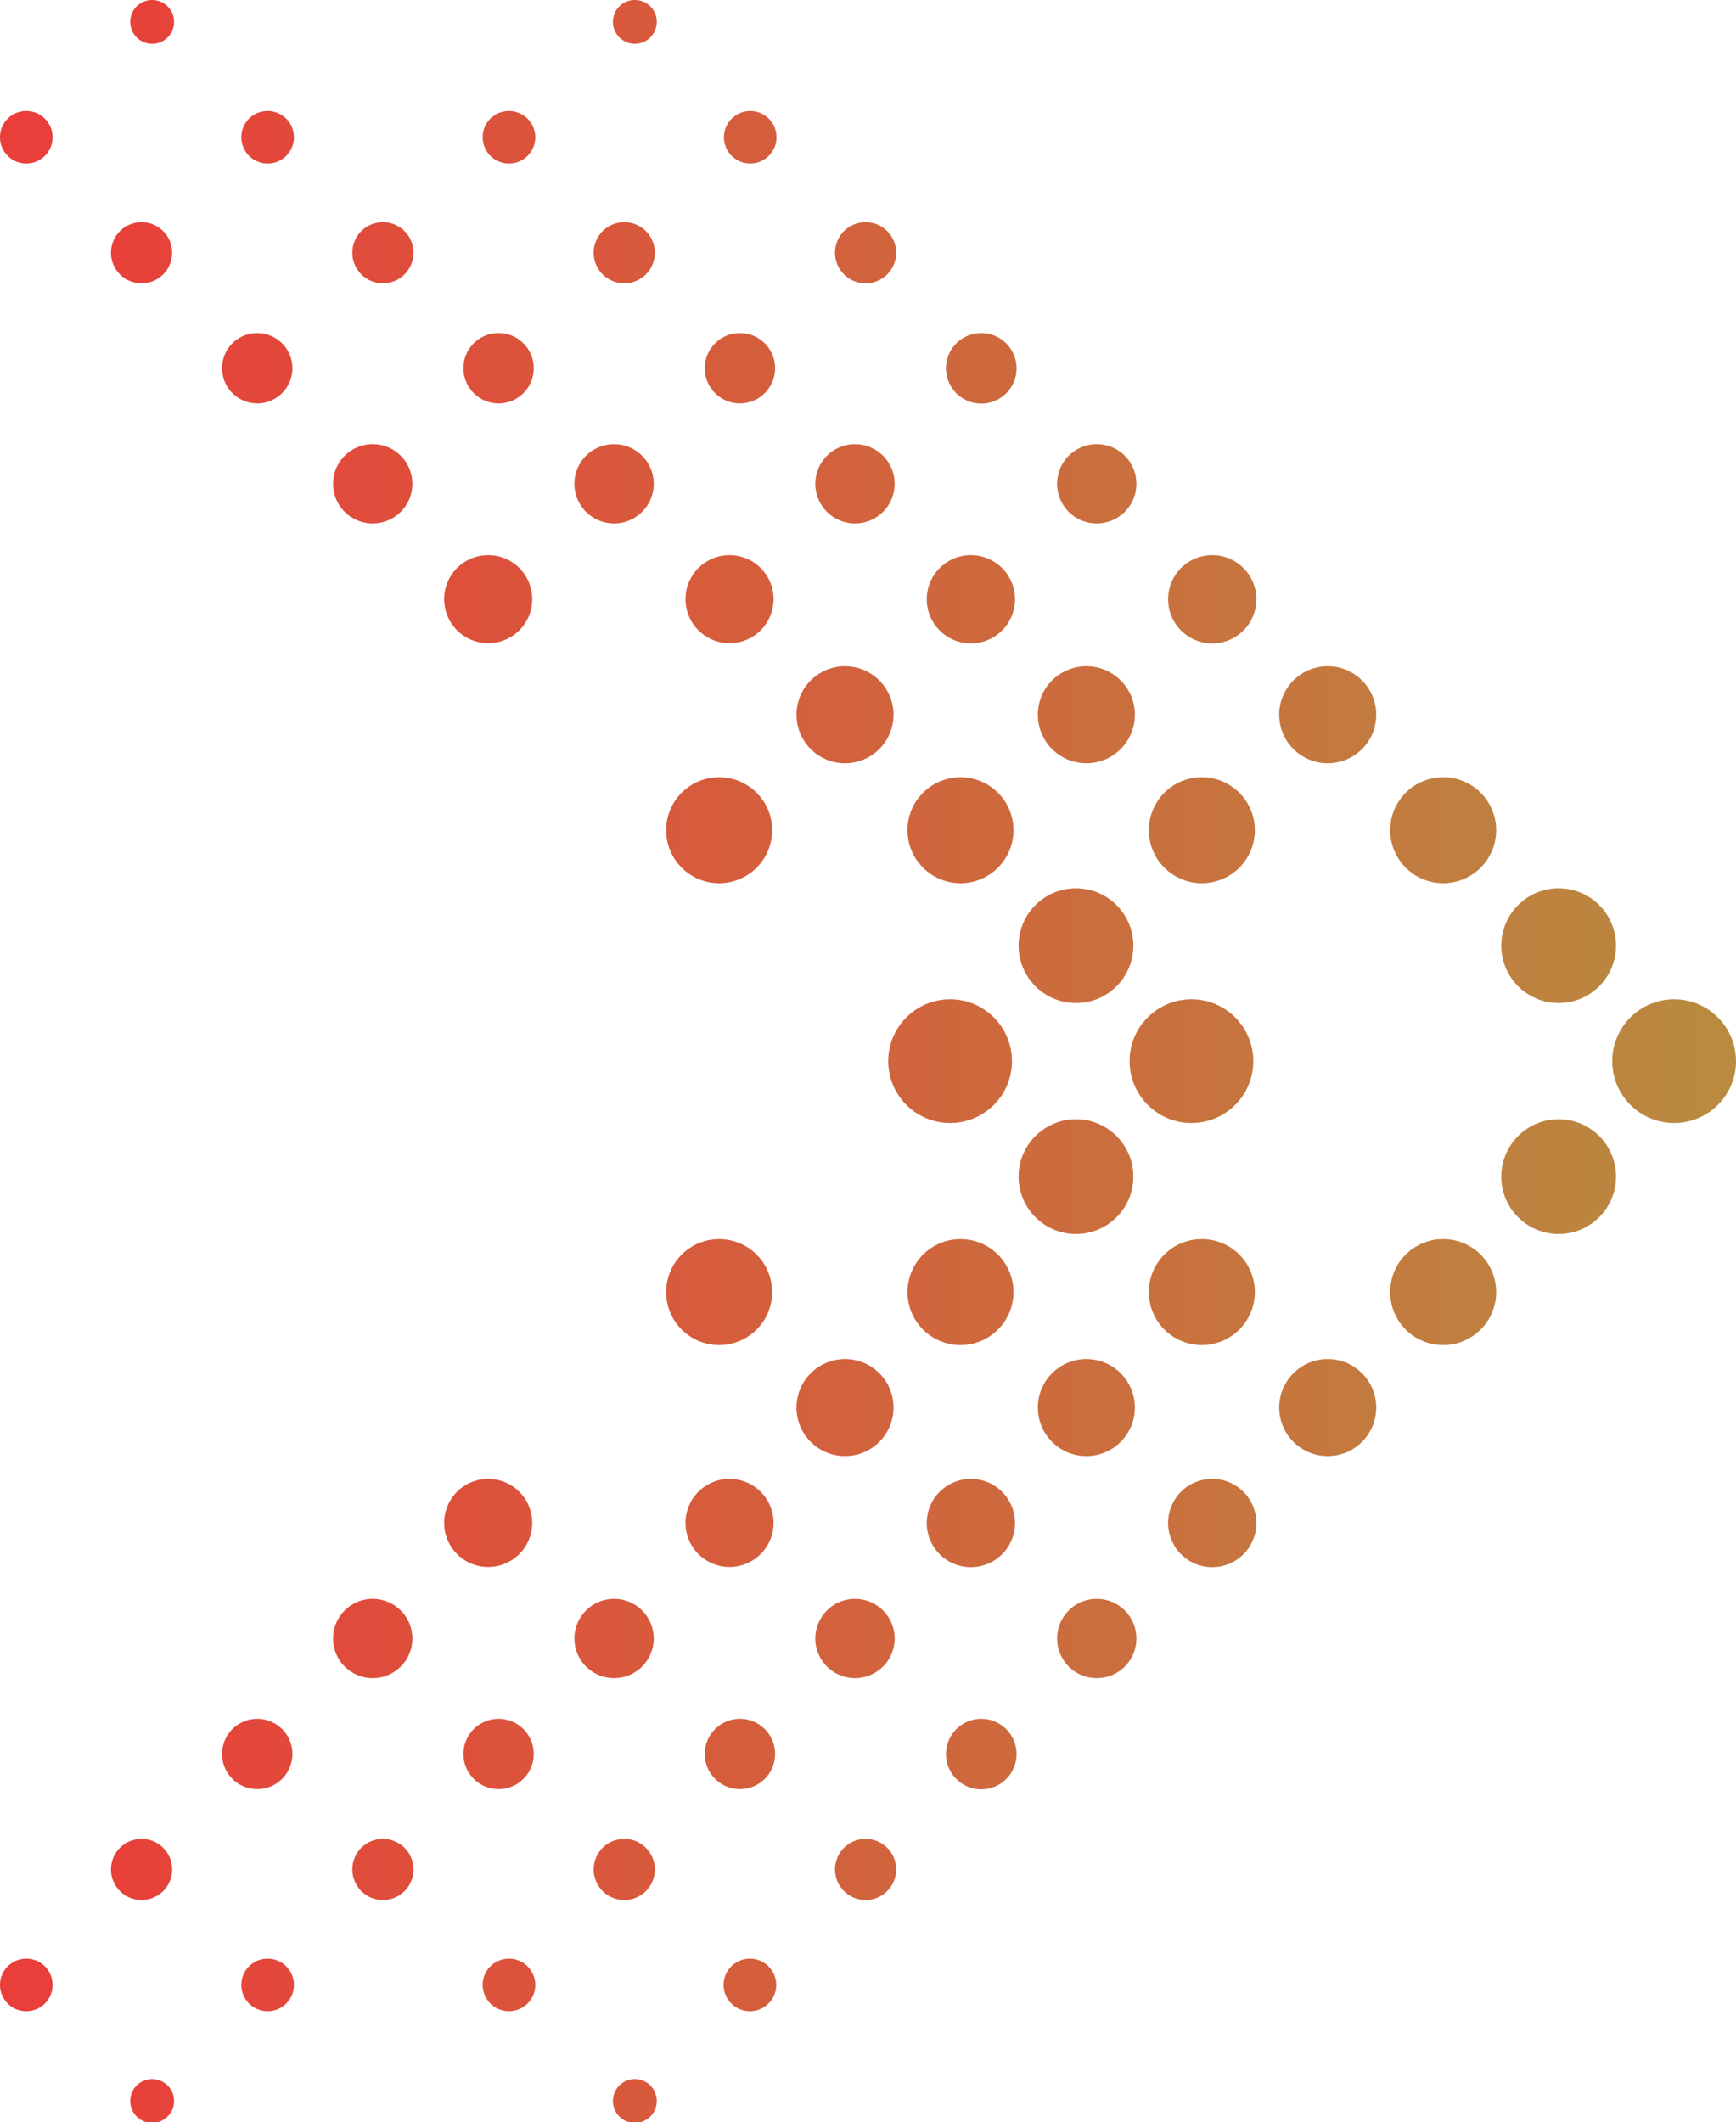 <svg xmlns="http://www.w3.org/2000/svg" xmlns:xlink="http://www.w3.org/1999/xlink" viewBox="0 0 170.33 208.23"><defs><style>.cls-1{fill:url(#linear-gradient);}.cls-2{fill:url(#linear-gradient-2);}.cls-3{fill:url(#linear-gradient-3);}.cls-4{fill:url(#linear-gradient-4);}.cls-5{fill:url(#linear-gradient-5);}.cls-6{fill:url(#linear-gradient-6);}.cls-7{fill:url(#linear-gradient-7);}.cls-8{fill:url(#linear-gradient-8);}.cls-9{fill:url(#linear-gradient-9);}.cls-10{fill:url(#linear-gradient-10);}.cls-11{fill:url(#linear-gradient-11);}.cls-12{fill:url(#linear-gradient-12);}.cls-13{fill:url(#linear-gradient-13);}.cls-14{fill:url(#linear-gradient-14);}.cls-15{fill:url(#linear-gradient-15);}.cls-16{fill:url(#linear-gradient-16);}.cls-17{fill:url(#linear-gradient-17);}.cls-18{fill:url(#linear-gradient-18);}.cls-19{fill:url(#linear-gradient-19);}.cls-20{fill:url(#linear-gradient-20);}.cls-21{fill:url(#linear-gradient-21);}.cls-22{fill:url(#linear-gradient-22);}.cls-23{fill:url(#linear-gradient-23);}.cls-24{fill:url(#linear-gradient-24);}.cls-25{fill:url(#linear-gradient-25);}.cls-26{fill:url(#linear-gradient-26);}.cls-27{fill:url(#linear-gradient-30);}.cls-28{fill:url(#linear-gradient-31);}.cls-29{fill:url(#linear-gradient-32);}.cls-30{fill:url(#linear-gradient-33);}.cls-31{fill:url(#linear-gradient-34);}.cls-32{fill:url(#linear-gradient-35);}.cls-33{fill:url(#linear-gradient-36);}.cls-34{fill:url(#linear-gradient-37);}.cls-35{fill:url(#linear-gradient-38);}.cls-36{fill:url(#linear-gradient-39);}.cls-37{fill:url(#linear-gradient-40);}.cls-38{fill:url(#linear-gradient-41);}.cls-39{fill:url(#linear-gradient-42);}.cls-40{fill:url(#linear-gradient-43);}.cls-41{fill:url(#linear-gradient-44);}.cls-42{fill:url(#linear-gradient-46);}.cls-43{fill:url(#linear-gradient-48);}.cls-44{fill:url(#linear-gradient-49);}.cls-45{fill:url(#linear-gradient-50);}.cls-46{fill:url(#linear-gradient-51);}.cls-47{fill:url(#linear-gradient-52);}.cls-48{fill:url(#linear-gradient-53);}.cls-49{fill:url(#linear-gradient-54);}.cls-50{fill:url(#linear-gradient-55);}.cls-51{fill:url(#linear-gradient-56);}.cls-52{fill:url(#linear-gradient-57);}.cls-53{fill:url(#linear-gradient-58);}.cls-54{fill:url(#linear-gradient-59);}.cls-55{fill:url(#linear-gradient-60);}.cls-56{fill:url(#linear-gradient-62);}.cls-57{fill:url(#linear-gradient-64);}.cls-58{fill:url(#linear-gradient-66);}.cls-59{fill:url(#linear-gradient-68);}.cls-60{fill:url(#linear-gradient-69);}.cls-61{fill:url(#linear-gradient-70);}.cls-62{fill:url(#linear-gradient-71);}.cls-63{fill:url(#linear-gradient-72);}</style><linearGradient id="linear-gradient" x1="-3.97" y1="2.14" x2="164.69" y2="2.14" gradientTransform="matrix(-1, 0, 0, 1, 170.33, 0)" gradientUnits="userSpaceOnUse"><stop offset="0" stop-color="#b78d40"/><stop offset="1" stop-color="#e93e3a"/></linearGradient><linearGradient id="linear-gradient-2" x1="-3.97" y1="13.47" x2="164.7" y2="13.47" xlink:href="#linear-gradient"/><linearGradient id="linear-gradient-3" x1="-3.98" y1="24.8" x2="164.7" y2="24.8" xlink:href="#linear-gradient"/><linearGradient id="linear-gradient-4" x1="-3.97" y1="36.13" x2="164.69" y2="36.13" xlink:href="#linear-gradient"/><linearGradient id="linear-gradient-5" x1="-3.97" y1="47.46" x2="164.69" y2="47.46" xlink:href="#linear-gradient"/><linearGradient id="linear-gradient-6" x1="-3.97" y1="58.79" x2="164.69" y2="58.79" xlink:href="#linear-gradient"/><linearGradient id="linear-gradient-7" x1="-3.97" y1="70.12" x2="164.69" y2="70.12" xlink:href="#linear-gradient"/><linearGradient id="linear-gradient-8" x1="-3.97" y1="81.46" x2="164.7" y2="81.46" xlink:href="#linear-gradient"/><linearGradient id="linear-gradient-9" x1="-3.97" y1="92.79" x2="164.69" y2="92.79" xlink:href="#linear-gradient"/><linearGradient id="linear-gradient-10" x1="-3.97" y1="104.12" x2="164.69" y2="104.12" xlink:href="#linear-gradient"/><linearGradient id="linear-gradient-11" x1="-3.97" y1="115.45" x2="164.69" y2="115.45" xlink:href="#linear-gradient"/><linearGradient id="linear-gradient-12" x1="-3.97" y1="126.78" x2="164.7" y2="126.78" xlink:href="#linear-gradient"/><linearGradient id="linear-gradient-13" x1="-3.97" y1="138.11" x2="164.69" y2="138.11" xlink:href="#linear-gradient"/><linearGradient id="linear-gradient-14" x1="-3.97" y1="149.44" x2="164.69" y2="149.44" xlink:href="#linear-gradient"/><linearGradient id="linear-gradient-15" x1="-3.97" y1="160.77" x2="164.69" y2="160.77" xlink:href="#linear-gradient"/><linearGradient id="linear-gradient-16" x1="-3.97" y1="172.1" x2="164.69" y2="172.1" xlink:href="#linear-gradient"/><linearGradient id="linear-gradient-17" x1="-3.98" y1="183.43" x2="164.7" y2="183.43" xlink:href="#linear-gradient"/><linearGradient id="linear-gradient-18" x1="-3.97" y1="194.76" x2="164.7" y2="194.76" xlink:href="#linear-gradient"/><linearGradient id="linear-gradient-19" x1="-3.97" y1="206.09" x2="164.69" y2="206.09" xlink:href="#linear-gradient"/><linearGradient id="linear-gradient-20" x1="-3.97" y1="13.47" x2="164.69" y2="13.47" xlink:href="#linear-gradient"/><linearGradient id="linear-gradient-21" x1="-3.98" y1="24.8" x2="164.7" y2="24.8" xlink:href="#linear-gradient"/><linearGradient id="linear-gradient-22" x1="-3.97" y1="36.13" x2="164.69" y2="36.13" xlink:href="#linear-gradient"/><linearGradient id="linear-gradient-23" x1="-3.97" y1="47.46" x2="164.69" y2="47.46" xlink:href="#linear-gradient"/><linearGradient id="linear-gradient-24" x1="-3.97" y1="58.79" x2="164.69" y2="58.79" xlink:href="#linear-gradient"/><linearGradient id="linear-gradient-25" x1="-3.97" y1="70.12" x2="164.69" y2="70.12" xlink:href="#linear-gradient"/><linearGradient id="linear-gradient-26" x1="-3.97" y1="81.46" x2="164.7" y2="81.46" xlink:href="#linear-gradient"/><linearGradient id="linear-gradient-30" x1="-3.97" y1="126.78" x2="164.7" y2="126.78" xlink:href="#linear-gradient"/><linearGradient id="linear-gradient-31" x1="-3.97" y1="138.11" x2="164.69" y2="138.11" xlink:href="#linear-gradient"/><linearGradient id="linear-gradient-32" x1="-3.97" y1="149.44" x2="164.69" y2="149.44" xlink:href="#linear-gradient"/><linearGradient id="linear-gradient-33" x1="-3.97" y1="160.77" x2="164.69" y2="160.77" xlink:href="#linear-gradient"/><linearGradient id="linear-gradient-34" x1="-3.97" y1="172.1" x2="164.69" y2="172.1" xlink:href="#linear-gradient"/><linearGradient id="linear-gradient-35" x1="-3.98" y1="183.43" x2="164.7" y2="183.43" xlink:href="#linear-gradient"/><linearGradient id="linear-gradient-36" x1="-3.97" y1="194.76" x2="164.69" y2="194.76" xlink:href="#linear-gradient"/><linearGradient id="linear-gradient-37" x1="-3.97" y1="2.14" x2="164.69" y2="2.14" xlink:href="#linear-gradient"/><linearGradient id="linear-gradient-38" x1="-3.97" y1="13.47" x2="164.69" y2="13.47" xlink:href="#linear-gradient"/><linearGradient id="linear-gradient-39" x1="-3.98" y1="24.8" x2="164.7" y2="24.8" xlink:href="#linear-gradient"/><linearGradient id="linear-gradient-40" x1="-3.97" y1="36.13" x2="164.69" y2="36.13" xlink:href="#linear-gradient"/><linearGradient id="linear-gradient-41" x1="-3.97" y1="47.46" x2="164.69" y2="47.46" xlink:href="#linear-gradient"/><linearGradient id="linear-gradient-42" x1="-3.97" y1="58.79" x2="164.69" y2="58.79" xlink:href="#linear-gradient"/><linearGradient id="linear-gradient-43" x1="-3.97" y1="70.12" x2="164.69" y2="70.12" xlink:href="#linear-gradient"/><linearGradient id="linear-gradient-44" x1="-3.97" y1="81.46" x2="164.69" y2="81.46" xlink:href="#linear-gradient"/><linearGradient id="linear-gradient-46" x1="-3.97" y1="104.12" x2="164.69" y2="104.12" xlink:href="#linear-gradient"/><linearGradient id="linear-gradient-48" x1="-3.97" y1="126.78" x2="164.69" y2="126.78" xlink:href="#linear-gradient"/><linearGradient id="linear-gradient-49" x1="-3.97" y1="138.11" x2="164.69" y2="138.11" xlink:href="#linear-gradient"/><linearGradient id="linear-gradient-50" x1="-3.97" y1="149.44" x2="164.69" y2="149.44" xlink:href="#linear-gradient"/><linearGradient id="linear-gradient-51" x1="-3.97" y1="160.77" x2="164.69" y2="160.77" xlink:href="#linear-gradient"/><linearGradient id="linear-gradient-52" x1="-3.97" y1="172.1" x2="164.69" y2="172.1" xlink:href="#linear-gradient"/><linearGradient id="linear-gradient-53" x1="-3.98" y1="183.43" x2="164.7" y2="183.43" xlink:href="#linear-gradient"/><linearGradient id="linear-gradient-54" x1="-3.97" y1="194.76" x2="164.69" y2="194.76" xlink:href="#linear-gradient"/><linearGradient id="linear-gradient-55" x1="-3.97" y1="206.09" x2="164.69" y2="206.09" xlink:href="#linear-gradient"/><linearGradient id="linear-gradient-56" x1="-3.97" y1="13.47" x2="164.69" y2="13.47" xlink:href="#linear-gradient"/><linearGradient id="linear-gradient-57" x1="-3.98" y1="24.8" x2="164.69" y2="24.8" xlink:href="#linear-gradient"/><linearGradient id="linear-gradient-58" x1="-3.97" y1="36.13" x2="164.69" y2="36.13" xlink:href="#linear-gradient"/><linearGradient id="linear-gradient-59" x1="-3.97" y1="47.46" x2="164.69" y2="47.46" xlink:href="#linear-gradient"/><linearGradient id="linear-gradient-60" x1="-3.97" y1="58.79" x2="164.69" y2="58.79" xlink:href="#linear-gradient"/><linearGradient id="linear-gradient-62" x1="-3.97" y1="81.46" x2="164.69" y2="81.46" xlink:href="#linear-gradient"/><linearGradient id="linear-gradient-64" x1="-3.97" y1="104.12" x2="164.69" y2="104.12" xlink:href="#linear-gradient"/><linearGradient id="linear-gradient-66" x1="-3.97" y1="126.78" x2="164.69" y2="126.78" xlink:href="#linear-gradient"/><linearGradient id="linear-gradient-68" x1="-3.97" y1="149.44" x2="164.69" y2="149.44" xlink:href="#linear-gradient"/><linearGradient id="linear-gradient-69" x1="-3.97" y1="160.77" x2="164.69" y2="160.77" xlink:href="#linear-gradient"/><linearGradient id="linear-gradient-70" x1="-3.97" y1="172.1" x2="164.69" y2="172.1" xlink:href="#linear-gradient"/><linearGradient id="linear-gradient-71" x1="-3.98" y1="183.43" x2="164.69" y2="183.43" xlink:href="#linear-gradient"/><linearGradient id="linear-gradient-72" x1="-3.97" y1="194.76" x2="164.69" y2="194.76" xlink:href="#linear-gradient"/></defs><g id="Layer_2" data-name="Layer 2"><g id="_ÎÓÈ_1" data-name="—ÎÓÈ_1"><path class="cls-1" d="M60.14,2.14A2.15,2.15,0,1,0,62.28,0,2.14,2.14,0,0,0,60.14,2.14Z"/><circle class="cls-2" cx="73.61" cy="13.47" r="2.58"/><path class="cls-3" d="M81.93,24.8a3,3,0,1,0,3-3A3,3,0,0,0,81.93,24.8Z"/><path class="cls-4" d="M92.82,36.13a3.46,3.46,0,1,0,3.45-3.45A3.45,3.45,0,0,0,92.82,36.13Z"/><path class="cls-5" d="M103.72,47.46a3.89,3.89,0,1,0,3.89-3.88A3.89,3.89,0,0,0,103.72,47.46Z"/><path class="cls-6" d="M114.61,58.79a4.33,4.33,0,1,0,4.33-4.32A4.33,4.33,0,0,0,114.61,58.79Z"/><path class="cls-7" d="M125.51,70.12a4.76,4.76,0,1,0,4.76-4.75A4.76,4.76,0,0,0,125.51,70.12Z"/><path class="cls-8" d="M136.4,81.46a5.2,5.2,0,1,0,5.2-5.2A5.2,5.2,0,0,0,136.4,81.46Z"/><circle class="cls-9" cx="152.93" cy="92.79" r="5.63"/><circle class="cls-10" cx="164.26" cy="104.12" r="6.07"/><circle class="cls-11" cx="152.93" cy="115.45" r="5.63"/><path class="cls-12" d="M136.4,126.78a5.2,5.2,0,1,0,5.2-5.2A5.19,5.19,0,0,0,136.4,126.78Z"/><circle class="cls-13" cx="130.27" cy="138.11" r="4.76"/><path class="cls-14" d="M114.61,149.44a4.33,4.33,0,1,0,4.33-4.33A4.32,4.32,0,0,0,114.61,149.44Z"/><path class="cls-15" d="M103.72,160.77a3.89,3.89,0,1,0,3.89-3.89A3.89,3.89,0,0,0,103.72,160.77Z"/><path class="cls-16" d="M92.82,172.1a3.46,3.46,0,1,0,3.45-3.45A3.46,3.46,0,0,0,92.82,172.1Z"/><path class="cls-17" d="M81.93,183.43a3,3,0,1,0,3-3A3,3,0,0,0,81.93,183.43Z"/><path class="cls-18" d="M71,194.76a2.58,2.58,0,1,0,2.57-2.58A2.58,2.58,0,0,0,71,194.76Z"/><path class="cls-19" d="M60.14,206.09A2.15,2.15,0,1,0,62.28,204,2.14,2.14,0,0,0,60.14,206.09Z"/><path class="cls-20" d="M47.36,13.47a2.58,2.58,0,1,0,2.58-2.58A2.57,2.57,0,0,0,47.36,13.47Z"/><path class="cls-21" d="M58.25,24.8a3,3,0,1,0,3-3A3,3,0,0,0,58.25,24.8Z"/><path class="cls-22" d="M69.15,36.13a3.45,3.45,0,1,0,3.45-3.45A3.44,3.44,0,0,0,69.15,36.13Z"/><path class="cls-23" d="M80,47.46a3.89,3.89,0,1,0,3.89-3.88A3.89,3.89,0,0,0,80,47.46Z"/><path class="cls-24" d="M90.93,58.79a4.33,4.33,0,1,0,4.33-4.32A4.33,4.33,0,0,0,90.93,58.79Z"/><path class="cls-25" d="M101.83,70.12a4.76,4.76,0,1,0,4.76-4.75A4.76,4.76,0,0,0,101.83,70.12Z"/><path class="cls-26" d="M112.72,81.46a5.2,5.2,0,1,0,5.2-5.2A5.2,5.2,0,0,0,112.72,81.46Z"/><circle class="cls-9" cx="129.25" cy="92.79" r="5.63"/><circle class="cls-10" cx="140.58" cy="104.12" r="6.07"/><circle class="cls-11" cx="129.25" cy="115.45" r="5.63"/><path class="cls-27" d="M112.72,126.78a5.2,5.2,0,1,0,5.2-5.2A5.19,5.19,0,0,0,112.72,126.78Z"/><circle class="cls-28" cx="106.59" cy="138.11" r="4.76"/><path class="cls-29" d="M90.93,149.44a4.33,4.33,0,1,0,4.33-4.33A4.32,4.32,0,0,0,90.93,149.44Z"/><path class="cls-30" d="M80,160.77a3.89,3.89,0,1,0,3.89-3.89A3.89,3.89,0,0,0,80,160.77Z"/><path class="cls-31" d="M69.15,172.1a3.45,3.45,0,1,0,3.45-3.45A3.45,3.45,0,0,0,69.15,172.1Z"/><path class="cls-32" d="M58.25,183.43a3,3,0,1,0,3-3A3,3,0,0,0,58.25,183.43Z"/><path class="cls-33" d="M47.36,194.76a2.58,2.58,0,1,0,2.58-2.58A2.58,2.58,0,0,0,47.36,194.76Z"/><path class="cls-34" d="M12.78,2.14A2.15,2.15,0,1,0,14.93,0,2.14,2.14,0,0,0,12.78,2.14Z"/><path class="cls-35" d="M23.68,13.47a2.58,2.58,0,1,0,2.58-2.58A2.57,2.57,0,0,0,23.68,13.47Z"/><path class="cls-36" d="M34.57,24.8a3,3,0,1,0,3-3A3,3,0,0,0,34.57,24.8Z"/><path class="cls-37" d="M45.47,36.13a3.45,3.45,0,1,0,3.45-3.45A3.44,3.44,0,0,0,45.47,36.13Z"/><path class="cls-38" d="M56.36,47.46a3.89,3.89,0,1,0,3.89-3.88A3.89,3.89,0,0,0,56.36,47.46Z"/><path class="cls-39" d="M67.26,58.79a4.32,4.32,0,1,0,4.32-4.32A4.32,4.32,0,0,0,67.26,58.79Z"/><path class="cls-40" d="M78.15,70.12a4.76,4.76,0,1,0,4.76-4.75A4.76,4.76,0,0,0,78.15,70.12Z"/><circle class="cls-41" cx="94.24" cy="81.46" r="5.2"/><circle class="cls-9" cx="105.57" cy="92.79" r="5.63"/><circle class="cls-42" cx="116.9" cy="104.12" r="6.07"/><circle class="cls-11" cx="105.57" cy="115.45" r="5.63"/><circle class="cls-43" cx="94.24" cy="126.78" r="5.2"/><circle class="cls-44" cx="82.91" cy="138.11" r="4.76"/><path class="cls-45" d="M67.26,149.44a4.32,4.32,0,1,0,4.32-4.33A4.31,4.31,0,0,0,67.26,149.44Z"/><path class="cls-46" d="M56.36,160.77a3.89,3.89,0,1,0,3.89-3.89A3.89,3.89,0,0,0,56.36,160.77Z"/><path class="cls-47" d="M45.47,172.1a3.45,3.45,0,1,0,3.45-3.45A3.45,3.45,0,0,0,45.47,172.1Z"/><path class="cls-48" d="M34.57,183.43a3,3,0,1,0,3-3A3,3,0,0,0,34.57,183.43Z"/><path class="cls-49" d="M23.68,194.76a2.58,2.58,0,1,0,2.58-2.58A2.58,2.58,0,0,0,23.68,194.76Z"/><path class="cls-50" d="M12.78,206.09A2.15,2.15,0,1,0,14.93,204,2.14,2.14,0,0,0,12.78,206.09Z"/><path class="cls-51" d="M0,13.47a2.58,2.58,0,1,0,2.58-2.58A2.57,2.57,0,0,0,0,13.47Z"/><path class="cls-52" d="M10.89,24.8a3,3,0,1,0,3-3A3,3,0,0,0,10.89,24.8Z"/><path class="cls-53" d="M21.79,36.13a3.45,3.45,0,1,0,3.45-3.45A3.44,3.44,0,0,0,21.79,36.13Z"/><path class="cls-54" d="M32.68,47.46a3.89,3.89,0,1,0,3.89-3.88A3.89,3.89,0,0,0,32.68,47.46Z"/><path class="cls-55" d="M43.58,58.79a4.32,4.32,0,1,0,4.32-4.32A4.32,4.32,0,0,0,43.58,58.79Z"/><path class="cls-25" d="M54.47,70.12a4.76,4.76,0,1,0,4.76-4.75A4.76,4.76,0,0,0,54.47,70.12Z"/><circle class="cls-56" cx="70.56" cy="81.46" r="5.2"/><circle class="cls-9" cx="81.89" cy="92.79" r="5.63"/><circle class="cls-57" cx="93.22" cy="104.12" r="6.07"/><circle class="cls-11" cx="81.89" cy="115.45" r="5.63"/><circle class="cls-58" cx="70.56" cy="126.78" r="5.2"/><circle class="cls-28" cx="59.23" cy="138.11" r="4.76"/><path class="cls-59" d="M43.58,149.44a4.32,4.32,0,1,0,4.32-4.33A4.31,4.31,0,0,0,43.58,149.44Z"/><path class="cls-60" d="M32.68,160.77a3.89,3.89,0,1,0,3.89-3.89A3.89,3.89,0,0,0,32.68,160.77Z"/><path class="cls-61" d="M21.79,172.1a3.45,3.45,0,1,0,3.45-3.45A3.45,3.45,0,0,0,21.79,172.1Z"/><path class="cls-62" d="M10.89,183.43a3,3,0,1,0,3-3A3,3,0,0,0,10.89,183.43Z"/><path class="cls-63" d="M0,194.76a2.58,2.58,0,1,0,2.58-2.58A2.58,2.58,0,0,0,0,194.76Z"/></g></g></svg>